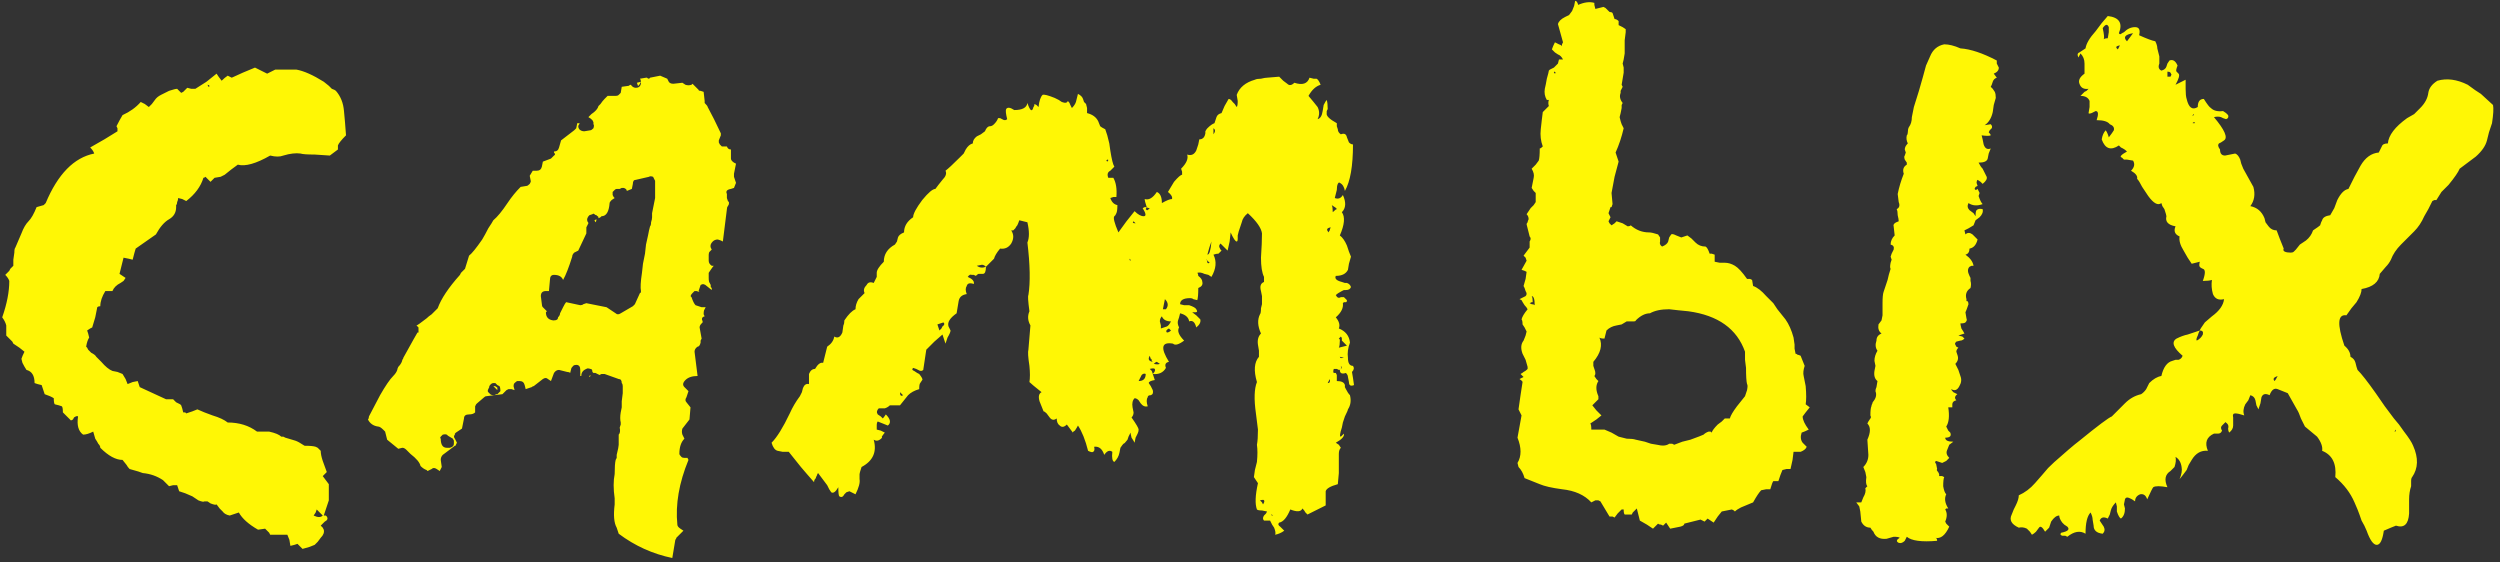 <?xml version="1.0" encoding="UTF-8"?> <svg xmlns="http://www.w3.org/2000/svg" width="320" height="72" viewBox="0 0 320 72" fill="none"><rect x="0" y="0" width="320" height="72" fill="#333333" stroke="none"/> <path d="M0.801 42.949V41.655C0.715 41.31 0.542 40.965 0.283 40.62C0.887 38.894 1.189 37.341 1.189 35.96C1.103 35.701 0.931 35.443 0.672 35.184L1.189 34.666L1.319 34.407L1.707 34.019V33.242L1.837 32.336C1.837 31.991 1.88 31.775 1.966 31.689L2.354 30.783L2.743 29.877C3.001 29.187 3.303 28.669 3.649 28.324C3.994 27.979 4.339 27.375 4.684 26.512L5.59 26.253L5.849 25.994C7.402 22.284 9.473 20.17 12.061 19.652C11.975 19.393 11.803 19.135 11.544 18.876L13.356 17.84L15.038 16.805V16.417L14.909 16.158C15.168 15.64 15.427 15.165 15.685 14.734C16.635 14.303 17.411 13.742 18.015 13.051L18.533 13.31L19.051 13.699L19.439 13.31L19.827 12.793C20 12.534 20.259 12.318 20.604 12.145L21.639 11.628C22.157 11.455 22.502 11.369 22.675 11.369L22.933 11.628L23.192 11.887L23.451 11.757C23.624 11.585 23.796 11.412 23.969 11.239L24.487 11.369H25.004L26.428 10.463L27.722 9.427L27.981 9.816L28.369 10.333C28.628 10.075 28.887 9.859 29.146 9.686L29.664 9.945L31.087 9.298L32.641 8.651L34.194 9.427L34.711 9.169L35.229 8.91H37.947C38.896 9.082 40.061 9.6 41.442 10.463L42.089 10.981C42.175 11.067 42.305 11.196 42.477 11.369C42.736 11.455 42.909 11.541 42.995 11.628C43.599 12.318 43.944 13.181 44.03 14.216L44.16 15.64L44.289 17.323C43.685 17.927 43.34 18.358 43.254 18.617V19.135L42.218 19.911L40.277 19.782C39.328 19.782 38.724 19.739 38.465 19.652C37.861 19.566 37.127 19.652 36.265 19.911C35.833 20.084 35.272 20.084 34.582 19.911C32.77 20.947 31.389 21.335 30.44 21.076C29.836 21.507 29.275 21.939 28.758 22.37L28.24 22.629L27.463 22.759L26.946 23.276L26.557 22.888L26.299 22.629C26.212 22.715 26.126 22.759 26.04 22.759C25.695 23.88 24.961 24.873 23.839 25.735L23.322 25.477L22.804 25.347C22.804 25.52 22.761 25.692 22.675 25.865C22.675 26.037 22.631 26.167 22.545 26.253V26.512C22.545 27.202 22.243 27.72 21.639 28.065C21.035 28.41 20.474 29.057 19.957 30.007L18.662 30.913L17.368 31.819C17.282 32.077 17.152 32.552 16.98 33.242L16.462 33.113L15.815 32.983L15.685 33.501L15.556 34.019L15.427 34.537L15.297 35.054L16.074 35.572L15.815 35.96L15.427 36.219C14.909 36.478 14.564 36.823 14.391 37.255H13.485C13.054 37.945 12.838 38.592 12.838 39.196C12.665 39.196 12.536 39.239 12.45 39.325L12.191 40.62L11.803 41.914L11.544 42.043L11.155 42.302L11.285 42.691L11.414 43.208C11.242 43.467 11.112 43.855 11.026 44.373L11.155 44.503L11.285 44.761L11.673 45.15C12.018 45.322 12.234 45.495 12.32 45.667L12.967 46.315C13.485 46.919 13.96 47.307 14.391 47.479L15.038 47.609L15.685 47.868L16.074 48.515L16.333 49.162L16.98 48.903L17.627 48.774L17.886 49.55L19.568 50.327L21.251 51.103H22.157C22.243 51.19 22.373 51.319 22.545 51.492C22.718 51.578 22.89 51.664 23.063 51.751L23.192 51.88L23.322 52.268L23.451 52.786H23.71L23.839 52.915L24.616 52.657L25.263 52.398L26.169 52.786L27.205 53.174C28.067 53.433 28.715 53.735 29.146 54.08C30.613 54.08 31.864 54.469 32.899 55.245H34.453C35.229 55.418 35.747 55.633 36.006 55.892H36.265L36.523 56.022L37.818 56.41C38.077 56.496 38.465 56.712 38.983 57.057C39.673 57.057 40.147 57.1 40.406 57.187L40.665 57.316C40.838 57.489 40.967 57.618 41.053 57.704C41.053 58.049 41.14 58.481 41.312 58.999L41.83 60.422L41.312 60.94L41.701 61.458L42.089 61.975V64.046L41.442 65.988H41.701L41.83 66.117C42.003 66.376 41.916 66.592 41.571 66.764L41.312 67.023L41.053 67.282L41.312 67.541L41.442 67.8C41.528 68.145 41.399 68.49 41.053 68.835L40.665 69.353L40.277 69.741L39.63 70L38.724 70.259L38.335 69.871L38.077 69.612L37.688 69.741L37.171 69.871L37.041 69.094L36.782 68.447H34.582L34.453 68.188C34.28 68.015 34.107 67.843 33.935 67.67L33.029 67.8C31.821 67.109 31.001 66.376 30.57 65.599L29.405 65.988C28.973 65.901 28.671 65.729 28.499 65.47L28.111 65.082L27.722 64.564C27.636 64.65 27.377 64.607 26.946 64.435L26.557 64.176H26.169C26.083 64.262 25.824 64.219 25.393 64.046L24.616 63.529L23.71 63.14L22.933 62.881L22.675 62.105H22.157L21.639 62.234L20.863 61.458C20.086 60.94 19.223 60.638 18.274 60.552C18.101 60.465 17.541 60.293 16.591 60.034C16.419 59.861 16.289 59.689 16.203 59.516L15.685 58.869C14.823 58.869 13.873 58.351 12.838 57.316C12.838 57.143 12.752 56.971 12.579 56.798C12.493 56.626 12.363 56.41 12.191 56.151C12.105 55.806 12.018 55.504 11.932 55.245C11.414 55.504 10.983 55.633 10.638 55.633C10.034 55.202 9.818 54.425 9.991 53.304C9.904 53.217 9.732 53.261 9.473 53.433L9.343 53.692L9.085 53.821L8.049 52.786C8.049 52.355 8.006 52.096 7.92 52.009L7.531 51.88L7.014 51.751C6.927 51.664 6.884 51.405 6.884 50.974C6.625 50.801 6.237 50.629 5.719 50.456L5.331 49.291L4.813 49.162L4.425 49.033C4.425 48.083 4.08 47.523 3.39 47.35C3.217 47.091 3.045 46.789 2.872 46.444L2.743 45.926C2.829 45.667 2.958 45.365 3.131 45.02L2.484 44.503L1.707 43.985L1.578 43.726L1.319 43.467L0.801 42.949ZM40.536 65.211L40.406 65.599L40.147 65.988C40.665 66.247 41.053 66.247 41.312 65.988L40.536 65.211ZM26.557 10.851L26.687 11.11C26.773 11.11 26.816 11.067 26.816 10.981C26.73 10.894 26.644 10.851 26.557 10.851ZM47.096 53.692C47.182 53.606 47.226 53.476 47.226 53.304C47.398 52.959 47.873 52.053 48.649 50.586C49.34 49.378 49.9 48.558 50.332 48.127C50.591 47.868 50.763 47.609 50.85 47.35C50.85 47.264 50.893 47.134 50.979 46.962C51.152 46.789 51.281 46.617 51.367 46.444C51.454 46.271 51.497 46.142 51.497 46.056C51.583 45.969 51.626 45.883 51.626 45.797L52.273 44.632L52.92 43.467L53.438 42.561H53.568V41.914L53.309 41.655C53.395 41.655 53.826 41.353 54.603 40.749C54.776 40.577 54.991 40.404 55.25 40.231C55.509 39.973 55.682 39.8 55.768 39.714L56.027 39.455C56.458 38.247 57.407 36.823 58.874 35.184L59.004 34.925C59.176 34.752 59.349 34.58 59.521 34.407L60.039 32.725C60.384 32.466 60.945 31.775 61.722 30.654C61.98 30.222 62.239 29.748 62.498 29.23C62.843 28.712 63.059 28.367 63.145 28.195C63.663 27.763 64.267 27.03 64.957 25.994C65.475 25.218 66.036 24.527 66.64 23.923L67.416 23.794C67.503 23.794 67.632 23.708 67.805 23.535L67.934 23.276V23.147L67.805 22.5L68.193 21.853H68.711C69.056 21.853 69.272 21.68 69.358 21.335L69.487 20.688L70.523 20.299L70.911 19.911C71.084 19.825 71.084 19.695 70.911 19.523V19.393C71.256 19.393 71.472 19.221 71.558 18.876L71.817 17.97L73.5 16.675L73.758 16.417L73.888 15.769H74.276C74.19 15.769 74.147 15.813 74.147 15.899C73.974 16.071 73.974 16.287 74.147 16.546C74.319 16.719 74.535 16.805 74.794 16.805L75.57 16.675C75.657 16.675 75.786 16.589 75.959 16.417C76.045 16.158 76.045 15.985 75.959 15.899V15.64L75.829 15.381C75.657 15.209 75.484 15.079 75.312 14.993L75.7 14.605C76.218 14.259 76.52 13.914 76.606 13.569L76.865 13.31C77.037 13.051 77.21 12.836 77.382 12.663L77.771 12.275H78.806C78.979 12.275 79.108 12.232 79.194 12.145L79.453 11.887L79.583 11.11L80.489 10.981C80.575 10.894 80.661 10.851 80.748 10.851C80.92 11.11 81.136 11.239 81.395 11.239C81.74 11.239 81.956 11.067 82.042 10.722V10.592C82.042 10.333 81.999 10.161 81.912 10.075L82.689 9.945H82.818C82.991 10.118 83.12 10.118 83.207 9.945L84.501 9.686L85.407 10.075L85.536 10.333C85.623 10.592 85.838 10.722 86.184 10.722L87.348 10.592L87.737 10.851C87.996 10.937 88.254 10.937 88.513 10.851L88.643 10.722L89.419 11.498C89.419 11.585 89.506 11.628 89.678 11.628L90.066 11.757L90.196 12.922V13.181C90.455 13.44 90.584 13.612 90.584 13.699C91.102 14.648 91.663 15.769 92.267 17.064V17.323L92.008 17.97V18.229L92.137 18.487L92.396 18.746H93.043C93.13 19.005 93.302 19.135 93.561 19.135V20.299C93.561 20.472 93.69 20.645 93.949 20.817L94.208 20.947L93.949 22.241V22.629L94.208 23.406L93.949 24.053L93.561 24.182C93.043 24.269 92.871 24.484 93.043 24.829V25.347L93.173 25.735L93.302 25.865V26.124L93.173 26.383C93.086 26.469 93.043 26.598 93.043 26.771L92.526 30.913L92.267 30.783L91.878 30.654C91.62 30.654 91.404 30.74 91.231 30.913C90.972 31.171 90.886 31.43 90.972 31.689L91.102 31.948L90.843 32.207C90.757 32.293 90.714 32.423 90.714 32.595V33.372C90.714 33.631 90.843 33.846 91.102 34.019H91.361C91.274 34.105 91.145 34.278 90.972 34.537L90.714 34.925V35.572C90.714 35.917 90.757 36.133 90.843 36.219L90.972 36.478V36.737L91.102 36.866V37.125L90.455 36.607C90.196 36.349 89.937 36.305 89.678 36.478C89.506 36.996 89.419 37.255 89.419 37.255L89.549 37.384L89.16 37.255H88.902L88.643 37.513C88.384 37.772 88.341 37.945 88.513 38.031C88.686 38.549 88.858 38.894 89.031 39.067L89.419 39.196L89.808 39.325H90.325L90.196 39.584C90.11 39.671 90.066 39.886 90.066 40.231L90.196 40.49C89.851 40.577 89.764 40.792 89.937 41.137V41.267L89.808 41.396C89.635 41.569 89.549 41.741 89.549 41.914L89.808 43.338L89.678 43.597V43.855C89.592 44.201 89.462 44.373 89.29 44.373C89.031 44.546 88.902 44.761 88.902 45.02L89.29 48.127C88.6 48.127 88.082 48.299 87.737 48.644C87.392 48.989 87.348 49.291 87.607 49.55L88.125 50.068L87.866 50.845C87.694 51.103 87.694 51.319 87.866 51.492L88.384 52.139L88.254 53.692L87.348 54.857C87.262 55.116 87.262 55.375 87.348 55.633L87.607 56.151C87.176 56.583 86.96 57.23 86.96 58.093C86.96 58.179 87.046 58.308 87.219 58.481C87.305 58.567 87.435 58.61 87.607 58.61H87.996L88.125 58.869C86.917 61.803 86.442 64.564 86.701 67.153C86.701 67.325 86.831 67.498 87.09 67.67L87.478 67.929L86.572 68.835C86.572 68.921 86.529 69.008 86.442 69.094L86.054 71.424C83.552 70.906 81.265 69.871 79.194 68.317L78.936 67.541C78.59 66.937 78.504 65.945 78.677 64.564V63.787C78.504 62.579 78.504 61.544 78.677 60.681C78.677 59.818 78.72 59.214 78.806 58.869L78.936 58.61V58.222C79.108 57.532 79.194 57.1 79.194 56.928V55.633C79.367 55.461 79.41 55.159 79.324 54.727L79.453 54.339V54.08C79.367 53.735 79.367 53.304 79.453 52.786L79.583 52.139V51.362L79.712 50.327V49.421C79.712 49.248 79.669 49.119 79.583 49.033C79.583 48.687 79.453 48.515 79.194 48.515L77.382 47.868H76.994L76.735 47.997L76.476 47.868L76.218 47.738H75.959L75.829 47.609C75.829 47.35 75.743 47.221 75.57 47.221C75.312 47.134 75.139 47.134 75.053 47.221C74.621 47.393 74.406 47.695 74.406 48.127H74.276V47.35C74.276 46.919 74.104 46.703 73.758 46.703C73.586 46.703 73.456 46.746 73.37 46.832C73.198 47.005 73.111 47.134 73.111 47.221L72.982 47.738C72.896 47.652 72.766 47.609 72.594 47.609L71.558 47.35C71.299 47.35 71.084 47.479 70.911 47.738L70.523 48.774L70.134 48.515C69.962 48.342 69.746 48.342 69.487 48.515L68.322 49.421C68.236 49.421 68.15 49.464 68.064 49.55L67.287 49.809L67.158 49.291C67.071 48.946 66.856 48.774 66.51 48.774H66.252C66.165 48.774 66.036 48.86 65.863 49.033C65.777 49.119 65.734 49.248 65.734 49.421L65.863 49.939L65.475 49.809H65.087L64.828 49.939L64.31 50.456L63.275 50.586L62.239 50.715C62.153 50.715 62.067 50.758 61.98 50.845L61.074 51.621L60.945 51.751L60.816 52.009V52.786C60.643 52.959 60.384 53.045 60.039 53.045C59.608 53.045 59.392 53.217 59.392 53.563L59.133 54.857L58.356 55.375C58.27 55.461 58.227 55.504 58.227 55.504C58.227 55.677 58.184 55.763 58.098 55.763C58.098 55.935 58.141 56.065 58.227 56.151L58.486 56.669L58.356 56.928C58.356 57.014 58.313 57.057 58.227 57.057L56.674 58.222C56.501 58.395 56.415 58.61 56.415 58.869L56.544 59.775L56.286 60.293L55.897 60.034C55.638 59.861 55.423 59.861 55.25 60.034L54.732 60.293L54.603 60.163C54.344 60.077 54.085 59.905 53.826 59.646C53.74 59.214 53.309 58.697 52.532 58.093L52.014 57.575C51.842 57.402 51.669 57.316 51.497 57.316L50.979 57.445L49.555 56.281L49.296 55.245L49.038 54.986C48.779 54.727 48.563 54.598 48.39 54.598C47.786 54.512 47.355 54.21 47.096 53.692ZM70.264 37.255H69.876C69.444 37.255 69.228 37.47 69.228 37.902L69.358 38.937C69.358 39.11 69.401 39.239 69.487 39.325L70.005 39.843L69.876 39.973C69.876 40.577 70.178 40.922 70.782 41.008H70.911C71.256 41.008 71.429 40.879 71.429 40.62C71.601 40.447 71.688 40.275 71.688 40.102L72.076 39.325C72.248 38.98 72.378 38.765 72.464 38.678L74.276 39.067C74.449 39.067 74.578 39.023 74.664 38.937L75.053 38.808L77.641 39.325L78.806 40.102C78.979 40.275 79.194 40.275 79.453 40.102L81.006 39.196L81.265 38.937L81.912 37.513C81.999 37.513 82.042 37.427 82.042 37.255C81.956 36.823 81.999 36.047 82.171 34.925L82.301 33.76L82.56 32.466L82.689 31.301L82.948 30.136L83.077 29.489L83.207 28.971C83.293 28.885 83.336 28.712 83.336 28.453C83.422 28.195 83.466 27.979 83.466 27.806V27.289L83.595 26.641L83.724 25.994L83.854 25.347V23.147L83.595 22.629C83.336 22.543 83.164 22.543 83.077 22.629L81.395 23.017C81.136 23.017 81.006 23.19 81.006 23.535L80.877 24.182L80.23 24.441C80.23 24.269 80.1 24.139 79.842 24.053H79.583L79.324 24.182H78.936C78.849 24.182 78.763 24.225 78.677 24.312L78.418 24.571V24.959L78.547 25.218L78.677 25.347L78.288 25.606C78.116 25.779 78.03 25.908 78.03 25.994C77.943 27.116 77.598 27.677 76.994 27.677L76.865 27.806L76.606 27.936C76.606 27.763 76.563 27.677 76.476 27.677L76.347 27.547C76.261 27.547 76.174 27.504 76.088 27.418C76.002 27.332 75.916 27.332 75.829 27.418L75.441 27.547C75.182 27.806 75.096 28.065 75.182 28.324C75.268 28.41 75.312 28.497 75.312 28.583L75.053 29.101V29.877L74.017 32.077L73.5 32.336C73.327 32.509 73.241 32.681 73.241 32.854C72.809 34.235 72.421 35.227 72.076 35.831C71.903 35.399 71.515 35.184 70.911 35.184C70.566 35.184 70.393 35.399 70.393 35.831L70.264 37.255ZM56.674 55.633L56.415 55.892C56.329 55.979 56.329 56.065 56.415 56.151C56.415 56.928 56.674 57.316 57.192 57.316H57.58C57.925 57.23 58.098 57.057 58.098 56.798V56.41L57.968 56.151L57.321 55.763C57.235 55.59 57.019 55.547 56.674 55.633ZM63.275 50.586L63.534 50.456H63.663L64.051 50.068C64.051 49.723 64.008 49.507 63.922 49.421L63.663 49.291L63.404 49.033H63.145C62.973 49.033 62.8 49.162 62.628 49.421V49.55L62.498 49.809C62.412 49.982 62.412 50.111 62.498 50.197L62.757 50.456C62.843 50.543 63.016 50.586 63.275 50.586ZM63.534 49.55C63.62 49.55 63.663 49.593 63.663 49.68V49.939L63.145 49.421C63.404 49.421 63.534 49.464 63.534 49.55ZM81.654 10.981L81.524 10.592L82.042 10.463L81.912 10.722C81.826 10.894 81.74 10.981 81.654 10.981ZM76.218 28.453L76.088 28.195L76.347 28.065C76.347 28.238 76.304 28.367 76.218 28.453ZM75.441 48.256V48.127L75.57 47.997C75.57 48.17 75.527 48.256 75.441 48.256ZM100.962 57.834H100.185L99.538 57.704C99.193 57.618 98.934 57.273 98.761 56.669C99.452 55.979 100.228 54.727 101.091 52.915C101.436 52.139 101.868 51.405 102.385 50.715L102.644 50.197L102.774 49.68C102.946 49.248 103.205 49.076 103.55 49.162V47.868C103.723 47.436 103.982 47.221 104.327 47.221C104.672 46.617 105.017 46.358 105.362 46.444L105.88 44.373C106.398 44.028 106.7 43.597 106.786 43.079C107.217 43.338 107.563 43.165 107.821 42.561L107.951 41.655C108.037 41.483 108.08 41.267 108.08 41.008C108.598 40.231 109.073 39.757 109.504 39.584C109.504 39.153 109.633 38.721 109.892 38.29L110.281 37.902L110.669 37.513C110.496 37.168 110.583 36.823 110.928 36.478C111.1 36.133 111.402 36.047 111.834 36.219L112.222 35.443V34.925C112.222 34.58 112.524 34.105 113.128 33.501C113.128 32.552 113.603 31.819 114.552 31.301L114.811 30.913L114.94 30.395C115.026 30.136 115.285 29.92 115.717 29.748C115.717 28.971 116.105 28.324 116.881 27.806C116.881 27.375 117.27 26.641 118.046 25.606C118.823 24.657 119.384 24.182 119.729 24.182L120.117 23.665L120.635 23.017C121.066 22.586 121.196 22.198 121.023 21.853C121.368 21.594 121.972 21.033 122.835 20.17L123.353 19.652L123.612 19.135C123.871 18.703 124.173 18.444 124.518 18.358C124.518 18.013 124.69 17.711 125.035 17.452L125.553 17.193L126.071 16.805C126.243 16.373 126.459 16.158 126.718 16.158C126.891 16.158 127.063 16.071 127.236 15.899C127.495 15.64 127.667 15.381 127.753 15.122H128.012L128.271 15.252C128.53 15.424 128.746 15.424 128.918 15.252C128.746 14.561 128.703 14.13 128.789 13.957C128.961 13.699 129.307 13.742 129.824 14.087C130.86 14.087 131.421 13.785 131.507 13.181C131.852 14.216 132.111 14.389 132.283 13.699C132.37 13.612 132.413 13.483 132.413 13.31L132.672 13.44L132.931 13.699C133.017 12.922 133.189 12.404 133.448 12.145C133.621 12.059 134.139 12.189 135.001 12.534L135.519 12.793L135.907 13.051C136.339 13.224 136.598 13.181 136.684 12.922C136.857 13.095 136.943 13.224 136.943 13.31L137.072 13.569L137.202 13.828C137.461 13.569 137.633 13.31 137.719 13.051L137.849 12.534L137.978 12.016C138.323 12.189 138.539 12.404 138.625 12.663L138.755 13.051L139.014 13.31L139.143 13.828V14.475C139.833 14.648 140.308 14.993 140.567 15.511L140.826 16.158C140.912 16.244 141.128 16.373 141.473 16.546L141.602 16.934L141.732 17.323L141.991 18.358L142.12 19.264C142.293 20.386 142.465 21.076 142.638 21.335L142.379 21.594L142.12 21.853C141.775 22.025 141.689 22.327 141.861 22.759H142.508C142.853 23.363 142.983 24.182 142.897 25.218H142.508L142.12 25.347C142.293 25.865 142.595 26.167 143.026 26.253C143.026 26.771 142.983 27.116 142.897 27.289L142.767 27.547L142.638 27.677C142.465 27.849 142.638 28.54 143.155 29.748L144.191 28.324L145.226 27.03C145.658 27.461 146.046 27.677 146.391 27.677C146.736 27.677 146.693 27.332 146.262 26.641L146.521 26.512H146.779C146.607 25.994 146.521 25.649 146.521 25.477C147.038 25.649 147.556 25.347 148.074 24.571C148.505 24.743 148.721 25.218 148.721 25.994C149.325 25.649 149.756 25.477 150.015 25.477C150.101 25.218 149.929 24.916 149.497 24.571L149.886 23.923L150.274 23.276C150.792 22.672 151.137 22.37 151.309 22.37V21.982L151.18 21.594C151.87 20.903 152.129 20.299 151.957 19.782C152.474 19.954 152.863 19.782 153.121 19.264L153.38 18.487L153.51 17.84C153.941 17.84 154.2 17.581 154.286 17.064C154.286 16.977 154.286 16.891 154.286 16.805C154.373 16.632 154.459 16.503 154.545 16.417C154.89 16.071 155.192 15.856 155.451 15.769L155.581 15.381L155.71 14.993C155.796 14.734 156.012 14.561 156.357 14.475L156.745 13.569L157.263 12.663C157.436 12.663 157.608 12.793 157.781 13.051L158.04 13.31L158.299 13.699C158.385 13.612 158.428 13.353 158.428 12.922L158.299 12.145C158.644 11.196 159.42 10.549 160.628 10.204C160.801 10.118 161.06 10.075 161.405 10.075C161.75 9.988 162.009 9.945 162.181 9.945L163.735 9.816L164.252 10.333L164.77 10.722C165.029 10.981 165.331 10.937 165.676 10.592C166.711 10.937 167.359 10.722 167.617 9.945L168.135 10.075H168.523C168.696 10.161 168.869 10.42 169.041 10.851C168.437 11.024 167.919 11.498 167.488 12.275L168.135 13.051L168.653 13.699C168.912 14.216 168.912 14.734 168.653 15.252C168.998 15.165 169.214 14.82 169.3 14.216L169.429 13.44C169.602 13.095 169.731 12.879 169.818 12.793C169.904 13.051 169.947 13.44 169.947 13.957L169.818 14.216V14.475C169.731 14.82 170.163 15.252 171.112 15.769V16.158L171.241 16.546C171.241 16.805 171.371 17.021 171.63 17.193C172.061 17.021 172.32 17.15 172.406 17.581L172.665 18.229C172.838 18.401 173.01 18.487 173.183 18.487C173.183 21.249 172.838 23.233 172.147 24.441C172.061 23.923 171.845 23.578 171.5 23.406C171.414 23.319 171.328 23.363 171.241 23.535C171.155 23.708 171.112 23.967 171.112 24.312L170.853 25.347C171.285 25.52 171.63 25.39 171.889 24.959C172.32 25.908 172.277 26.641 171.759 27.159C172.191 27.763 172.104 28.755 171.5 30.136C171.845 30.395 172.147 30.826 172.406 31.43L172.665 32.207L172.924 32.854L172.665 33.76L172.536 34.537C172.277 35.054 171.759 35.313 170.983 35.313C170.81 35.658 171.069 35.917 171.759 36.09L172.147 36.219H172.406C172.665 36.305 172.838 36.478 172.924 36.737C172.838 36.996 172.622 37.125 172.277 37.125H172.018L171.759 37.255C171.414 37.427 171.155 37.6 170.983 37.772C171.155 38.117 171.371 38.204 171.63 38.031H172.018L172.406 38.419C172.406 38.592 172.363 38.678 172.277 38.678H172.018L171.889 38.808C171.975 39.412 171.673 40.016 170.983 40.62C171.414 41.137 171.543 41.612 171.371 42.043C172.234 42.389 172.708 42.993 172.795 43.855C172.536 44.546 172.449 45.193 172.536 45.797C172.536 46.487 172.751 46.832 173.183 46.832C173.355 47.091 173.312 47.35 173.053 47.609L173.183 48.385L173.312 49.291C172.881 49.464 172.665 49.335 172.665 48.903L172.536 48.256C172.536 48.083 172.449 47.911 172.277 47.738C171.759 47.911 171.5 47.781 171.5 47.35C171.759 47.177 171.802 47.005 171.63 46.832C171.716 47.177 171.63 47.35 171.371 47.35L171.112 47.221H170.724C170.637 47.479 170.637 47.652 170.724 47.738H170.983L171.112 47.997V48.774C171.716 48.774 172.061 48.946 172.147 49.291V49.55L172.277 49.809C172.449 50.154 172.622 50.413 172.795 50.586C172.967 51.276 172.881 51.88 172.536 52.398C172.536 52.484 172.406 52.786 172.147 53.304L171.889 54.08L171.759 54.727C171.5 55.504 171.457 55.892 171.63 55.892C171.63 55.892 171.759 55.763 172.018 55.504C172.104 55.849 171.759 56.237 170.983 56.669L171.371 56.928L171.63 57.316C171.457 57.489 171.371 57.747 171.371 58.093V60.552L171.241 61.975C170.292 62.234 169.775 62.536 169.688 62.881V64.693L167.359 65.858L167.1 65.599C167.013 65.427 166.884 65.254 166.711 65.082C166.539 65.513 166.021 65.556 165.158 65.211C164.727 66.247 164.252 66.807 163.735 66.894C163.562 67.066 163.605 67.239 163.864 67.411L164.123 67.67L164.382 67.929C164.037 68.188 163.648 68.361 163.217 68.447C163.303 68.274 163.26 67.972 163.087 67.541L162.829 67.153L162.57 66.635H161.793C161.621 66.462 161.621 66.247 161.793 65.988L162.052 65.729L162.181 65.47L161.534 65.341C161.189 65.341 160.973 65.297 160.887 65.211C160.628 64.521 160.671 63.399 161.017 61.846L160.499 61.069L160.628 60.163L160.887 59.128C160.973 58.265 160.973 57.532 160.887 56.928C160.973 56.496 161.017 55.849 161.017 54.986L160.758 52.915C160.499 51.103 160.542 49.766 160.887 48.903C160.456 47.436 160.542 46.358 161.146 45.667V44.891L161.017 44.114C160.93 43.51 161.06 43.036 161.405 42.691C160.973 41.741 160.93 40.922 161.275 40.231C161.362 40.145 161.405 39.886 161.405 39.455L161.534 38.937V37.902L161.405 37.255C161.232 36.651 161.362 36.262 161.793 36.09V35.443C161.534 34.925 161.405 34.105 161.405 32.983C161.491 31.689 161.534 30.654 161.534 29.877C161.448 29.187 160.844 28.324 159.722 27.289C159.291 27.634 159.032 28.022 158.946 28.453L158.557 29.618L158.428 30.136V30.524C158.428 30.783 158.385 30.913 158.299 30.913C158.126 30.913 157.867 30.524 157.522 29.748L157.393 30.913L157.134 32.077L156.228 31.171C156.055 31.344 156.012 31.517 156.098 31.689L156.228 31.948L156.357 32.077L155.969 32.466C155.796 32.466 155.581 32.509 155.322 32.595C155.753 33.458 155.667 34.407 155.063 35.443L154.675 35.184L154.157 35.054C153.812 34.882 153.51 34.839 153.251 34.925C153.337 35.011 153.38 35.141 153.38 35.313C153.725 35.572 153.898 35.831 153.898 36.09C153.984 36.435 153.812 36.694 153.38 36.866C153.38 37.643 153.337 38.161 153.251 38.419L152.733 38.29C152.647 38.204 152.517 38.161 152.345 38.161C151.482 38.161 151.051 38.419 151.051 38.937L151.568 39.067H152.215C152.733 39.239 153.035 39.412 153.121 39.584C153.294 39.843 153.251 39.973 152.992 39.973H152.604L153.121 40.361L153.639 40.879C153.725 41.224 153.553 41.569 153.121 41.914C152.949 41.224 152.647 40.965 152.215 41.137C152.129 40.62 151.741 40.275 151.051 40.102L150.921 40.62L150.792 41.008C150.705 41.267 150.749 41.569 150.921 41.914C150.662 42.345 150.878 42.906 151.568 43.597C150.878 44.114 150.403 44.244 150.145 43.985C148.678 43.726 148.505 44.503 149.627 46.315C149.195 46.401 149.066 46.66 149.239 47.091C148.893 47.695 148.333 47.954 147.556 47.868L147.815 48.644C147.297 48.731 147.038 48.86 147.038 49.033L147.297 49.421L147.556 49.939C147.642 50.284 147.556 50.499 147.297 50.586C147.038 50.586 146.909 50.672 146.909 50.845C146.736 51.103 146.736 51.492 146.909 52.009C146.564 52.096 146.262 51.966 146.003 51.621L145.744 51.233C145.571 51.06 145.399 50.974 145.226 50.974C144.967 51.233 144.881 51.621 144.967 52.139L145.097 52.786C145.097 53.045 145.011 53.261 144.838 53.433C145.442 54.296 145.744 54.814 145.744 54.986C145.744 55.159 145.701 55.331 145.615 55.504L145.356 56.022L145.226 56.669C145.14 56.496 145.011 56.281 144.838 56.022C144.752 55.677 144.709 55.461 144.709 55.375L144.45 55.892L144.32 56.281C144.061 56.626 143.889 56.798 143.803 56.798C143.716 56.885 143.587 57.057 143.414 57.316L143.285 57.963C143.199 58.395 142.983 58.783 142.638 59.128C142.379 59.042 142.293 58.61 142.379 57.834C142.034 57.575 141.689 57.704 141.343 58.222C141.085 57.445 140.653 57.1 140.049 57.187C140.135 57.532 140.092 57.747 139.92 57.834C139.833 57.92 139.618 57.877 139.273 57.704C138.927 56.324 138.496 55.245 137.978 54.469C137.892 54.641 137.763 54.857 137.59 55.116C137.417 55.202 137.331 55.288 137.331 55.375L136.943 54.857L136.555 54.339C136.209 54.684 135.907 54.727 135.649 54.469C135.39 54.296 135.26 53.994 135.26 53.563C134.915 53.821 134.613 53.778 134.354 53.433L133.966 52.915C133.793 52.743 133.664 52.657 133.578 52.657L133.319 52.009L133.06 51.362C132.887 50.758 132.974 50.37 133.319 50.197C132.456 49.507 131.938 49.076 131.766 48.903C131.852 48.385 131.852 47.695 131.766 46.832C131.593 45.711 131.55 45.02 131.636 44.761L131.895 41.655C131.55 41.051 131.507 40.447 131.766 39.843C131.593 38.549 131.55 37.859 131.636 37.772C131.895 36.133 131.852 33.889 131.507 31.042C131.766 30.438 131.766 29.575 131.507 28.453L130.471 28.195C130.385 28.453 130.299 28.669 130.213 28.842C130.126 28.928 130.04 29.057 129.954 29.23C129.867 29.316 129.781 29.403 129.695 29.489C129.609 29.489 129.522 29.489 129.436 29.489C129.781 30.007 129.781 30.567 129.436 31.171C129.091 31.689 128.616 31.905 128.012 31.819C127.581 32.336 127.322 32.768 127.236 33.113L126.977 33.372L126.718 33.631L126.2 34.148C126.2 34.752 126.071 35.054 125.812 35.054H125.294C125.208 35.054 125.079 35.141 124.906 35.313L124.647 35.184H124.388C124.216 35.097 124.043 35.184 123.871 35.443C124.475 35.701 124.733 36.003 124.647 36.349C124.129 36.176 123.827 36.262 123.741 36.607C123.569 36.866 123.569 37.211 123.741 37.643C123.137 37.729 122.792 38.031 122.706 38.549L122.576 39.325L122.447 40.102C121.584 40.706 121.239 41.267 121.411 41.785L121.541 42.043L121.67 42.302C121.67 42.475 121.541 42.777 121.282 43.208L121.023 43.985L120.635 42.82L119.599 43.726L118.564 44.761C118.478 45.279 118.348 46.142 118.176 47.35C118.003 47.523 117.787 47.523 117.529 47.35L117.27 47.221L116.881 47.091C116.709 47.264 116.752 47.393 117.011 47.479L117.399 47.738L117.658 47.868C118.003 48.299 118.133 48.558 118.046 48.644L117.787 49.033C117.701 49.119 117.658 49.378 117.658 49.809C117.054 49.982 116.579 50.241 116.234 50.586L115.717 51.233L115.199 51.88H113.905C113.732 52.053 113.516 52.182 113.257 52.268H112.481C112.222 52.527 112.179 52.786 112.351 53.045L112.74 53.304L112.999 53.563C113.085 53.476 113.214 53.304 113.387 53.045C113.991 53.649 114.077 54.123 113.646 54.469L112.999 54.21L112.351 53.951C112.265 54.037 112.222 54.21 112.222 54.469V54.986L112.74 55.116L113.257 55.375C113.171 55.461 113.042 55.633 112.869 55.892C112.955 55.979 112.869 56.108 112.61 56.281C112.351 56.453 112.093 56.453 111.834 56.281C112.265 57.834 111.747 58.999 110.281 59.775C110.108 60.293 110.022 60.595 110.022 60.681V61.328C110.108 61.76 109.935 62.407 109.504 63.27L108.727 62.881L108.339 63.011L108.08 63.27C107.908 63.615 107.692 63.701 107.433 63.529C107.347 63.442 107.304 63.054 107.304 62.364C106.959 62.968 106.657 63.183 106.398 63.011L106.139 62.623L105.88 62.105L104.715 60.552C104.629 60.638 104.586 60.724 104.586 60.811L104.456 61.069C104.456 61.156 104.413 61.242 104.327 61.328C104.241 61.415 104.197 61.544 104.197 61.717L103.291 60.681L102.515 59.775L100.962 57.834ZM148.462 41.137L148.591 41.655V42.043L148.98 41.914L149.368 41.785C149.541 41.698 149.713 41.483 149.886 41.137C149.282 41.137 148.893 40.922 148.721 40.49C148.548 40.663 148.462 40.879 148.462 41.137ZM145.744 48.774C146.348 48.774 146.65 48.472 146.65 47.868C146.477 47.781 146.305 47.825 146.132 47.997C146.046 48.17 145.917 48.429 145.744 48.774ZM171.371 43.338L171.5 43.467V43.597C171.5 44.028 171.457 44.33 171.371 44.503L172.406 44.244L171.759 43.597V43.338C171.759 43.251 171.716 43.165 171.63 43.079L171.371 43.338ZM148.85 39.584H149.239C149.584 39.153 149.541 38.721 149.109 38.29C148.937 39.153 148.85 39.584 148.85 39.584ZM155.063 30.913C154.89 31.344 154.718 31.905 154.545 32.595C154.804 32.595 154.977 32.034 155.063 30.913ZM119.988 41.526L120.117 41.914L120.247 42.302L120.505 42.043L120.635 41.785C120.894 41.612 120.937 41.439 120.764 41.267L119.988 41.526ZM147.168 47.221L147.427 47.479L147.556 47.868C147.815 47.609 147.901 47.393 147.815 47.221C147.729 47.134 147.513 47.134 147.168 47.221ZM125.683 33.889L125.035 34.019C125.381 34.278 125.769 34.321 126.2 34.148C126.028 33.976 125.855 33.889 125.683 33.889ZM146.779 26.512L146.65 26.771L146.779 26.9H146.909L147.168 26.641C146.995 26.641 146.866 26.598 146.779 26.512ZM170.465 26.253C170.551 26.426 170.594 26.728 170.594 27.159C170.853 26.9 171.026 26.771 171.112 26.771C171.112 26.685 170.896 26.512 170.465 26.253ZM148.462 46.573L148.074 46.315C147.987 46.315 147.858 46.401 147.685 46.573C148.031 46.66 148.289 46.66 148.462 46.573ZM147.556 46.315C147.47 46.228 147.427 46.185 147.427 46.185C147.427 46.013 147.383 45.926 147.297 45.926L147.168 45.538C146.909 45.969 147.038 46.228 147.556 46.315ZM149.368 42.561C149.541 42.561 149.713 42.475 149.886 42.302L149.627 42.043C149.282 42.216 149.195 42.389 149.368 42.561ZM155.322 16.417V17.193C155.581 16.848 155.581 16.589 155.322 16.417ZM161.275 64.046L161.534 64.305L161.664 64.564C161.836 64.305 161.879 64.133 161.793 64.046C161.793 63.96 161.621 63.96 161.275 64.046ZM170.077 29.748C170.077 29.661 170.12 29.575 170.206 29.489C170.206 29.403 170.249 29.273 170.335 29.101C169.818 29.187 169.731 29.403 170.077 29.748ZM170.206 48.515L169.947 49.033C170.206 49.033 170.292 48.86 170.206 48.515ZM172.018 45.797C171.673 45.711 171.5 45.667 171.5 45.667C171.5 45.84 171.673 45.883 172.018 45.797ZM145.356 28.583L145.097 28.324C144.924 28.497 145.011 28.583 145.356 28.583ZM154.675 33.501L154.545 33.372L154.416 33.113C154.502 33.372 154.545 33.544 154.545 33.631C154.631 33.717 154.718 33.717 154.804 33.631C154.804 33.544 154.761 33.501 154.675 33.501ZM115.587 50.586L115.199 50.197C115.199 50.629 115.328 50.758 115.587 50.586ZM141.732 20.429L141.602 20.558L141.732 20.688C141.904 20.515 141.904 20.429 141.732 20.429ZM144.709 33.372V33.242L144.579 33.113C144.579 33.285 144.622 33.372 144.709 33.372ZM162.958 65.988C162.872 65.901 162.785 65.858 162.699 65.858C162.699 65.945 162.785 65.988 162.958 65.988ZM238.246 64.305H237.599L237.987 64.823L238.117 65.47L238.246 66.764C238.505 67.282 238.893 67.541 239.411 67.541C239.497 67.713 239.627 67.886 239.799 68.059C240.058 68.749 240.619 69.051 241.482 68.965L242.388 68.706C242.819 68.706 243.078 68.749 243.164 68.835C242.733 69.094 242.69 69.31 243.035 69.482C243.294 69.569 243.553 69.482 243.811 69.223L244.07 68.706C244.674 69.223 245.969 69.396 247.953 69.223C247.953 68.965 247.867 68.835 247.694 68.835C248.385 69.008 248.989 68.533 249.506 67.411C249.42 67.325 249.291 67.196 249.118 67.023L248.989 66.764C249.247 66.16 249.247 65.643 248.989 65.211L249.118 65.082H249.377C248.945 64.391 248.859 63.787 249.118 63.27C248.945 63.097 248.816 62.752 248.73 62.234C248.73 61.63 248.773 61.242 248.859 61.069L248.6 60.94H248.212V60.681L248.083 60.422C247.91 60.25 247.867 60.12 247.953 60.034L247.824 59.387C247.651 59.214 247.651 59.085 247.824 58.999L248.6 59.257L248.859 59.128L249.118 58.999L249.506 58.61C249.161 58.265 249.075 57.92 249.247 57.575L249.506 56.928L250.024 56.539C249.334 56.539 248.989 56.367 248.989 56.022C249.593 56.022 249.808 55.806 249.636 55.375L249.377 55.116L249.118 54.598C249.463 54.08 249.549 53.261 249.377 52.139H249.895V51.751C249.895 51.492 250.067 51.319 250.412 51.233C250.153 50.974 250.197 50.715 250.542 50.456L250.283 50.327L250.024 50.197C249.851 50.025 249.765 49.895 249.765 49.809C250.197 50.068 250.542 49.939 250.801 49.421C251.059 48.989 251.103 48.558 250.93 48.127L250.671 47.35L250.283 46.573C250.628 46.228 250.714 45.84 250.542 45.409L250.412 45.02C250.412 44.848 250.499 44.675 250.671 44.503L250.412 44.373L250.283 44.114C250.197 44.028 250.24 43.899 250.412 43.726L250.93 43.597C251.103 43.597 251.275 43.51 251.448 43.338L251.189 43.079L250.671 42.949L251.448 42.691C251.361 42.518 251.232 42.302 251.059 42.043C250.973 41.698 250.93 41.483 250.93 41.396C251.275 41.396 251.491 41.353 251.577 41.267C251.75 41.094 251.793 40.922 251.707 40.749L251.577 39.973C251.663 39.8 251.793 39.455 251.965 38.937C251.965 38.765 251.922 38.635 251.836 38.549H251.707V38.29C251.534 37.686 251.707 37.211 252.224 36.866C252.311 36.521 252.311 36.219 252.224 35.96V35.572L252.095 35.313C251.836 34.795 251.836 34.407 252.095 34.148L252.354 34.019H252.613C252.526 33.501 252.181 33.027 251.577 32.595C251.922 32.509 252.095 32.25 252.095 31.819C252.613 31.732 252.958 31.344 253.13 30.654L252.742 30.265L252.483 30.007C252.138 29.748 251.836 29.748 251.577 30.007L251.448 29.489L251.707 29.359L251.965 29.23L252.613 28.842L252.871 28.195L253.389 27.806C253.734 27.461 253.864 27.116 253.777 26.771C253.432 26.685 253.173 26.728 253.001 26.9C252.915 26.987 252.871 27.245 252.871 27.677L252.613 27.289L252.095 26.9C251.836 26.641 251.793 26.339 251.965 25.994C252.483 26.339 253.087 26.383 253.777 26.124C253.605 25.951 253.432 25.606 253.26 25.088L253.389 24.7L253.13 24.182C253.044 24.269 252.958 24.312 252.871 24.312L252.742 24.182L252.871 23.923L253.13 23.794L253.001 23.406C253.001 23.233 253.044 23.104 253.13 23.017L253.519 23.276L253.777 23.535C254.209 23.19 254.381 22.888 254.295 22.629L254.036 22.111L253.777 21.594C253.605 21.421 253.432 21.162 253.26 20.817C253.95 20.817 254.338 20.645 254.425 20.299L254.554 19.652L254.813 19.005C254.381 19.178 254.079 19.005 253.907 18.487L253.777 17.84L253.648 17.323C254.252 17.409 254.64 17.409 254.813 17.323C254.813 17.236 254.727 17.107 254.554 16.934L254.683 16.675L254.942 16.417C255.029 16.244 254.985 16.071 254.813 15.899L254.036 16.028C254.554 15.683 254.899 15.122 255.072 14.346L255.201 13.44L255.46 12.534C255.46 12.189 255.417 11.93 255.331 11.757L255.072 11.369L254.813 11.11L254.942 10.851L255.072 10.463C255.158 10.204 255.331 10.031 255.589 9.945L255.201 9.427C255.633 9.255 255.848 8.996 255.848 8.651L255.589 8.133V7.745C253.777 6.796 252.224 6.278 250.93 6.192C250.153 5.847 249.463 5.674 248.859 5.674C247.996 5.847 247.392 6.364 247.047 7.227L246.529 8.392L246.141 9.816L245.623 11.628L244.976 13.699L244.717 14.993C244.717 15.511 244.588 15.942 244.329 16.287C244.243 16.46 244.2 16.675 244.2 16.934C244.2 17.107 244.157 17.236 244.07 17.323C243.984 17.668 244.027 18.013 244.2 18.358C243.941 18.617 243.811 18.876 243.811 19.135L243.941 19.523L243.811 19.911C243.725 19.997 243.725 20.17 243.811 20.429L244.07 20.817V21.076C243.639 21.335 243.509 21.723 243.682 22.241C243.337 23.104 243.078 23.967 242.905 24.829L243.035 25.865C243.207 26.296 243.121 26.598 242.776 26.771C242.862 26.943 242.905 27.202 242.905 27.547C242.992 27.893 243.035 28.151 243.035 28.324C242.517 28.497 242.301 28.712 242.388 28.971L242.517 30.136C242.172 30.481 241.999 30.869 241.999 31.301C242.345 31.387 242.474 31.603 242.388 31.948L242.129 32.466L241.999 32.854L242.129 33.242L241.999 33.631C241.913 34.062 241.913 34.321 241.999 34.407C241.827 34.925 241.697 35.399 241.611 35.831L241.093 37.384C241.007 37.643 240.964 38.117 240.964 38.808V40.361L240.835 41.008L240.446 41.526C240.36 42.043 240.489 42.432 240.835 42.691C240.403 42.863 240.187 43.165 240.187 43.597C240.015 44.114 240.058 44.546 240.317 44.891C240.058 45.322 239.929 45.754 239.929 46.185L240.058 46.832L239.929 47.479C239.842 48.083 239.972 48.515 240.317 48.774L240.187 49.55C240.101 49.723 240.058 49.895 240.058 50.068C240.231 50.499 240.144 50.931 239.799 51.362C239.713 51.449 239.67 51.535 239.67 51.621C239.583 51.794 239.54 51.923 239.54 52.009C239.454 52.182 239.411 52.57 239.411 53.174C239.497 53.347 239.497 53.476 239.411 53.563L239.152 53.951L239.023 54.21C239.454 54.641 239.454 55.331 239.023 56.281L239.152 58.222C239.152 58.826 238.936 59.344 238.505 59.775L238.764 60.422L238.893 61.069C238.807 61.673 238.85 62.062 239.023 62.234L238.764 62.493C238.85 62.838 238.764 63.227 238.505 63.658L238.246 64.305ZM223.621 49.939L223.362 50.715L222.326 52.009C221.809 52.7 221.507 53.217 221.42 53.563H220.773L220.385 53.951L219.867 54.339C219.436 54.771 219.177 55.116 219.091 55.375L218.961 55.245H218.702C218.443 55.331 218.228 55.461 218.055 55.633C217.883 55.72 217.322 55.935 216.373 56.281L215.337 56.539L214.302 56.928L214.043 56.798H213.655C213.309 57.057 212.792 57.1 212.101 56.928L211.325 56.798L210.548 56.539L209.383 56.281C209.125 56.194 208.736 56.151 208.219 56.151L207.183 55.892L206.277 55.375L205.371 54.986H203.689C203.689 54.555 203.645 54.296 203.559 54.21L204.336 53.692L204.983 53.174L204.336 52.527L203.818 51.88L204.595 51.103V50.715C204.249 49.939 204.249 49.291 204.595 48.774L204.336 48.515L204.077 48.127C204.249 47.954 204.249 47.652 204.077 47.221L203.947 46.832V46.315C204.897 45.193 205.155 44.157 204.724 43.208C204.81 43.295 205.026 43.338 205.371 43.338L205.501 42.82L205.63 42.302C205.975 41.957 206.407 41.741 206.924 41.655L207.571 41.526L208.219 41.137H209.125C209.297 41.137 209.383 41.094 209.383 41.008C209.987 40.404 210.591 40.102 211.195 40.102C211.799 39.757 212.619 39.584 213.655 39.584L214.819 39.714L216.114 39.843C219.91 40.361 222.326 42.087 223.362 45.02V46.056L223.491 47.091C223.491 48.127 223.534 48.817 223.621 49.162C223.707 49.248 223.707 49.507 223.621 49.939ZM199.159 9.298L199.029 9.427L198.9 9.298C198.9 9.212 198.943 9.169 199.029 9.169C199.029 9.255 199.072 9.298 199.159 9.298ZM195.793 38.808L196.052 38.678H196.182C196.182 38.247 196.139 37.988 196.052 37.902C196.311 37.902 196.441 38.29 196.441 39.067C196.354 38.98 196.225 38.937 196.052 38.937L195.793 38.808ZM230.739 53.304L231.127 52.786L231.645 52.139L231.127 51.751C231.214 51.233 231.214 50.456 231.127 49.421L230.998 48.774L230.869 48.127C230.782 47.781 230.825 47.35 230.998 46.832L230.739 46.185L230.48 45.538C230.308 45.452 230.178 45.409 230.092 45.409C230.006 45.322 229.919 45.279 229.833 45.279L229.704 44.632V44.114L229.574 43.208C229.315 42.259 228.97 41.483 228.539 40.879L228.021 40.231L227.503 39.584L226.986 38.808L226.08 37.902C225.476 37.211 224.915 36.78 224.397 36.607L224.268 35.831L224.009 35.701H223.621C223.017 34.839 222.499 34.278 222.067 34.019C221.636 33.76 221.205 33.631 220.773 33.631H220.126L219.479 33.501V32.595L219.091 32.466H218.832C218.659 31.948 218.487 31.646 218.314 31.56C217.796 31.56 217.365 31.387 217.02 31.042L216.502 30.524L215.984 30.136L215.208 30.395L214.561 30.136C214.215 29.963 214 29.92 213.913 30.007L213.655 30.395L213.525 30.913C213.439 31.171 213.18 31.387 212.749 31.56C212.49 31.387 212.403 31.171 212.49 30.913V30.395L212.231 30.007C211.713 29.834 211.325 29.748 211.066 29.748C210.203 29.748 209.427 29.446 208.736 28.842C208.65 28.928 208.521 28.971 208.348 28.971L207.701 28.583L206.924 28.324L206.665 28.583L206.277 28.842L206.018 28.583L205.889 28.324L206.148 27.806L206.018 27.547L205.889 27.289L206.018 26.9L206.148 26.512H206.277L206.407 26.124L206.277 24.7L206.665 22.629L207.183 20.688L206.795 19.523C207.226 18.574 207.571 17.538 207.83 16.417L207.571 15.899L207.442 15.511L207.313 14.993L207.442 14.475L207.571 13.828V13.44L207.701 13.181C207.356 12.749 207.269 12.318 207.442 11.887V11.628L207.701 11.11L207.571 10.851L207.83 9.298V8.651L207.701 8.133L207.83 7.615L207.96 6.839V5.156L208.089 4.121V3.733L207.701 3.474L207.183 3.215V2.697C207.011 2.525 206.838 2.438 206.665 2.438L206.536 2.05L206.407 1.662C206.32 1.575 206.191 1.532 206.018 1.532L205.759 1.273L205.501 1.015L205.242 0.885L204.206 1.144L204.077 0.626V0.367C203.473 0.195 202.783 0.281 202.006 0.626C201.92 0.281 201.79 0.109 201.618 0.109L201.488 0.756L201.229 1.403L200.841 1.921L200.323 2.179C199.806 2.438 199.504 2.74 199.417 3.085C199.504 3.431 199.719 4.207 200.065 5.415L199.935 5.674V5.933C199.935 5.847 199.806 5.76 199.547 5.674C199.374 5.588 199.202 5.501 199.029 5.415C198.857 5.76 198.727 6.062 198.641 6.321L199.029 6.709L199.417 6.968C199.676 7.055 199.892 7.27 200.065 7.615H199.547L199.417 8.133C199.245 8.306 199.072 8.478 198.9 8.651C198.727 8.737 198.555 8.823 198.382 8.91L198.253 9.039C198.253 9.125 198.166 9.471 197.994 10.075C197.907 10.592 197.821 11.024 197.735 11.369C197.649 11.887 197.735 12.361 197.994 12.793H198.253C198.166 13.051 198.166 13.31 198.253 13.569L197.476 14.346L197.347 15.381L197.217 16.546C197.131 17.323 197.217 18.056 197.476 18.746C197.303 18.919 197.174 19.005 197.088 19.005C197.088 19.782 197.045 20.299 196.958 20.558L196.57 21.076L196.052 21.594C196.311 22.025 196.397 22.413 196.311 22.759L196.052 24.053L196.311 24.441L196.57 24.7V25.865L196.311 26.253L195.923 26.641L195.664 27.03L195.405 27.418C195.578 27.591 195.664 27.806 195.664 28.065C195.578 28.238 195.535 28.367 195.535 28.453C195.448 28.54 195.405 28.626 195.405 28.712L195.793 30.265C195.966 30.438 195.966 30.654 195.793 30.913V31.689L195.405 32.207L195.017 32.725L195.276 32.983L195.405 33.372C195.06 33.976 194.844 34.364 194.758 34.537L195.146 34.666L195.405 34.795L195.276 35.701L195.017 36.607L195.146 36.866L195.276 37.255C195.448 37.513 195.448 37.729 195.276 37.902L194.499 38.29L194.758 38.419C194.844 38.592 194.974 38.808 195.146 39.067C195.319 39.239 195.448 39.412 195.535 39.584C195.103 40.102 194.844 40.533 194.758 40.879C194.844 40.965 194.887 41.181 194.887 41.526L195.146 41.914L195.405 42.432L195.276 42.949L195.017 43.597C194.672 44.028 194.629 44.589 194.887 45.279L195.276 46.056L195.535 46.962V47.221L195.405 47.35C195.319 47.436 195.189 47.523 195.017 47.609C194.931 47.695 194.801 47.781 194.629 47.868L195.017 48.256L194.499 48.515C194.758 48.687 194.887 48.817 194.887 48.903L194.629 50.586L194.37 52.398L194.758 53.174L194.499 54.598L194.24 56.022C194.758 57.316 194.758 58.395 194.24 59.257L194.37 59.775C194.715 60.12 194.974 60.595 195.146 61.199L197.088 61.975C197.692 62.234 198.641 62.45 199.935 62.623C201.575 62.795 202.826 63.356 203.689 64.305L204.206 64.046H204.595L204.853 64.176L206.018 66.117H206.407L206.665 66.247L207.054 65.729L207.571 65.211H207.83C207.83 65.556 207.873 65.772 207.96 65.858H208.866L208.995 65.599C209.168 65.427 209.34 65.254 209.513 65.082C209.685 65.772 209.815 66.29 209.901 66.635L210.807 67.153L211.584 67.67L212.231 67.023C212.317 67.109 212.447 67.153 212.619 67.153L212.878 67.282L213.266 66.894L213.525 67.282L213.784 67.67L214.431 67.541L215.078 67.411C215.423 67.325 215.596 67.196 215.596 67.023L217.667 66.505L217.926 66.635L218.185 66.764L218.573 66.376L218.961 66.635L219.349 66.894L219.867 66.117L220.385 65.47L221.679 65.211L221.938 65.341L222.067 65.47C222.24 65.297 222.499 65.125 222.844 64.952L224.397 64.305C224.829 63.529 225.174 63.011 225.433 62.752L226.08 62.623H226.597C226.77 62.019 226.899 61.673 226.986 61.587H227.633L227.892 60.811L228.151 60.163L228.668 60.034H229.186L229.445 58.869L229.574 57.834H230.48C230.912 57.661 231.171 57.445 231.257 57.187L230.998 56.928L230.739 56.669C230.48 56.324 230.437 55.892 230.61 55.375C230.869 55.288 231.171 55.159 231.516 54.986C230.998 54.296 230.739 53.735 230.739 53.304ZM257.499 65.858L257.758 65.211L258.017 64.693C258.276 64.176 258.405 63.744 258.405 63.399C259.182 63.054 259.872 62.536 260.476 61.846L261.382 60.811L262.159 59.905C262.677 59.387 263.194 58.912 263.712 58.481C263.798 58.395 264.143 58.093 264.747 57.575C265.351 57.057 265.826 56.669 266.171 56.41C268.501 54.512 269.881 53.476 270.313 53.304L271.219 52.398L271.995 51.621C272.599 51.017 273.29 50.629 274.066 50.456C274.325 50.284 274.541 50.068 274.713 49.809L275.102 49.033C275.619 48.515 276.137 48.213 276.655 48.127C276.914 47.005 277.388 46.358 278.079 46.185L278.467 46.056H278.855C279.114 45.969 279.287 45.797 279.373 45.538C278.165 44.503 277.906 43.769 278.596 43.338C279.114 43.079 279.589 42.906 280.02 42.82L280.797 42.561L281.573 42.302C281.573 42.216 281.789 41.871 282.22 41.267L283.126 40.49C284.075 39.8 284.593 39.067 284.679 38.29C283.989 38.463 283.515 38.247 283.256 37.643C283.083 37.039 283.04 36.435 283.126 35.831C282.867 35.917 282.479 35.96 281.961 35.96C282.307 35.011 282.307 34.493 281.961 34.407L281.703 34.278L281.573 34.148C281.487 34.062 281.487 33.846 281.573 33.501L281.055 33.631L280.538 33.76L280.02 32.983L279.502 32.077C279.071 31.387 278.898 30.783 278.985 30.265C278.381 30.007 278.208 29.575 278.467 28.971C277.518 28.799 277.129 28.367 277.302 27.677C277.302 27.591 277.216 27.289 277.043 26.771L276.784 26.383L276.655 25.994C276.223 26.339 275.663 26.037 274.972 25.088L274.196 23.923C273.937 23.406 273.721 23.061 273.549 22.888C273.635 22.543 273.376 22.198 272.772 21.853C273.203 21.421 273.29 20.99 273.031 20.558L272.254 20.429C272.168 20.429 272.039 20.429 271.866 20.429C271.78 20.343 271.693 20.256 271.607 20.17C271.262 20.084 271.478 19.825 272.254 19.393C272.082 19.221 271.909 19.091 271.737 19.005L271.478 18.876L271.219 18.617C270.183 19.307 269.45 19.048 269.019 17.84C269.105 17.323 269.277 16.934 269.536 16.675C269.709 16.934 269.838 17.236 269.925 17.581L270.313 17.064L270.572 16.675C270.658 16.33 270.485 16.071 270.054 15.899C269.795 15.554 269.234 15.381 268.371 15.381C268.63 14.605 268.587 14.216 268.242 14.216L267.983 14.346L267.724 14.475C267.465 14.561 267.336 14.561 267.336 14.475L267.465 13.699V12.922C267.293 12.491 266.905 12.275 266.301 12.275L266.818 11.757L267.077 11.628L267.336 11.369C266.732 11.455 266.344 11.239 266.171 10.722C265.999 10.29 266.214 9.859 266.818 9.427V8.133C266.818 7.615 266.646 7.184 266.301 6.839L266.042 7.357C265.869 7.011 265.912 6.796 266.171 6.709L266.559 6.451L266.948 6.192C267.034 5.588 267.465 4.854 268.242 3.991L269.019 2.956L269.795 2.05C271.262 2.223 271.737 2.956 271.219 4.25C271.305 4.423 271.435 4.423 271.607 4.25L271.866 4.121C272.297 3.689 272.772 3.474 273.29 3.474C273.807 3.474 273.98 3.819 273.807 4.509C274.757 4.941 275.447 5.199 275.878 5.286C276.051 5.631 276.137 5.933 276.137 6.192L276.396 7.227V8.133C276.223 8.565 276.31 8.867 276.655 9.039C277 8.953 277.216 8.78 277.302 8.521L277.431 8.133L277.69 7.745C278.122 7.572 278.467 7.788 278.726 8.392C278.553 8.823 278.51 9.082 278.596 9.169L278.726 9.298L278.855 9.427C279.028 9.6 278.898 10.075 278.467 10.851L279.761 10.204V11.369C279.761 11.973 279.804 12.404 279.891 12.663C280.149 13.785 280.624 14.13 281.314 13.699C281.314 13.008 281.573 12.663 282.091 12.663C282.522 13.353 282.824 13.742 282.997 13.828C283.342 14.173 283.86 14.303 284.55 14.216L284.938 14.475L285.197 14.734C285.283 14.993 285.197 15.165 284.938 15.252L284.55 15.122L284.291 14.993C284.032 14.907 283.73 14.907 283.385 14.993C284.766 16.632 285.197 17.625 284.679 17.97L284.291 18.229L284.032 18.358C283.86 18.531 283.903 18.789 284.162 19.135C284.162 19.652 284.377 19.911 284.809 19.911L285.456 19.782L286.103 19.652C286.362 19.739 286.578 19.997 286.75 20.429L286.88 20.947L287.139 21.594L287.786 22.759L288.433 23.923C288.692 24.873 288.562 25.692 288.045 26.383C288.907 26.555 289.511 27.073 289.857 27.936L289.986 28.453L290.374 28.971C290.633 29.316 290.978 29.489 291.41 29.489L291.798 30.524L292.316 31.819C292.229 31.991 292.273 32.121 292.445 32.207C292.618 32.293 292.877 32.336 293.222 32.336C293.394 32.336 293.524 32.293 293.61 32.207L293.869 31.948L294.387 31.301L295.163 30.783C295.595 30.438 295.897 30.007 296.069 29.489C296.587 29.144 296.889 28.928 296.975 28.842L297.105 28.453L297.234 28.195C297.32 27.849 297.665 27.634 298.269 27.547L298.787 26.641L299.175 25.606C299.607 24.743 300.081 24.269 300.599 24.182L301.376 22.629L302.152 21.205C302.756 20.17 303.533 19.609 304.482 19.523C304.655 19.178 304.784 18.919 304.87 18.746C304.957 18.487 305.215 18.358 305.647 18.358C305.733 17.323 306.553 16.244 308.106 15.122L309.012 14.605L309.789 13.828C310.393 13.224 310.738 12.577 310.824 11.887C310.91 11.283 311.299 10.765 311.989 10.333C313.197 9.988 314.491 10.161 315.872 10.851C316.562 11.369 317.123 11.757 317.554 12.016L319.107 13.44C319.194 13.871 319.151 14.648 318.978 15.769L318.59 16.934L318.331 17.97C318.158 18.66 317.684 19.35 316.907 20.041L315.872 20.817L314.836 21.594C314.664 22.025 314.189 22.715 313.413 23.665L312.507 24.571L311.859 25.606H311.601L311.342 25.735L310.824 26.771L310.306 27.677C309.961 28.453 309.53 29.101 309.012 29.618L308.235 30.395L307.329 31.301C306.725 31.905 306.294 32.552 306.035 33.242C305.863 33.587 305.647 33.889 305.388 34.148L304.611 35.054C304.525 36.09 303.749 36.737 302.282 36.996C302.282 37.427 302.066 37.988 301.635 38.678L300.987 39.455L300.34 40.361C299.219 40.188 299.132 41.483 300.081 44.244C300.599 44.675 300.858 45.15 300.858 45.667C301.203 45.84 301.419 46.099 301.505 46.444L301.635 46.962L301.764 47.35C302.282 47.868 303.058 48.86 304.094 50.327L305.259 52.009L306.423 53.563L307.071 54.339L307.718 55.245C308.322 56.022 308.71 56.626 308.883 57.057C309.573 58.61 309.53 59.948 308.753 61.069C308.667 61.156 308.624 61.328 308.624 61.587V62.234C308.451 62.752 308.365 63.313 308.365 63.917V65.729C308.279 67.109 307.718 67.627 306.682 67.282L306.035 67.541L305.129 67.929C304.957 69.137 304.655 69.741 304.223 69.741C303.792 69.741 303.36 69.137 302.929 67.929C302.756 67.498 302.541 67.066 302.282 66.635C302.109 66.117 301.937 65.643 301.764 65.211C301.591 64.78 301.462 64.478 301.376 64.305C300.858 63.097 300.038 62.019 298.917 61.069C299.089 59.344 298.528 58.222 297.234 57.704C297.32 57.187 297.105 56.583 296.587 55.892L295.81 55.245L295.034 54.598C294.947 54.425 294.775 54.08 294.516 53.563C294.343 53.045 294.171 52.657 293.998 52.398L292.833 50.327L292.186 50.068L291.539 49.809C291.108 49.637 290.763 49.895 290.504 50.586C289.986 50.327 289.641 50.413 289.468 50.845L289.339 51.621L289.08 52.398L288.821 51.88L288.692 51.233C288.605 50.888 288.39 50.672 288.045 50.586L287.786 51.233L287.397 51.751C287.139 52.268 287.095 52.743 287.268 53.174C286.75 53.002 286.362 52.915 286.103 52.915C285.844 52.915 285.758 53.088 285.844 53.433V54.469C285.844 54.814 285.672 55.116 285.327 55.375C285.24 55.202 285.197 55.029 285.197 54.857C285.283 54.598 285.24 54.382 285.068 54.21C284.895 54.037 284.809 53.994 284.809 54.08L284.421 54.469C284.248 54.641 284.248 54.857 284.421 55.116C284.334 55.375 284.162 55.504 283.903 55.504H283.385C282.436 55.935 282.177 56.669 282.609 57.704C281.746 57.618 281.055 58.006 280.538 58.869L280.149 59.516L279.891 60.163C279.373 60.854 279.071 61.242 278.985 61.328C279.243 60.724 279.33 60.207 279.243 59.775C279.157 59.171 278.898 58.74 278.467 58.481C278.553 58.826 278.51 59.257 278.337 59.775L278.079 60.034L277.82 60.293C277.129 60.724 277 61.415 277.431 62.364C276.482 62.191 275.878 62.191 275.619 62.364C275.533 62.45 275.274 62.968 274.843 63.917C274.67 63.399 274.368 63.183 273.937 63.27C273.505 63.442 273.29 63.744 273.29 64.176L272.901 63.917L272.643 63.787C272.297 63.615 272.082 63.658 271.995 63.917L271.866 64.564L271.995 65.082C271.995 65.686 271.823 66.117 271.478 66.376C271.305 66.29 271.133 65.988 270.96 65.47V64.823L270.831 64.305C270.485 64.65 270.27 64.995 270.183 65.341L270.054 65.858L269.795 66.376C269.277 66.117 268.932 66.203 268.76 66.635L269.019 67.023L269.277 67.411C269.45 67.757 269.407 68.059 269.148 68.317C268.371 68.231 267.983 67.886 267.983 67.282L267.854 66.505C267.854 66.247 267.767 65.945 267.595 65.599C267.163 66.031 266.948 66.937 266.948 68.317C266.257 67.886 265.481 68.015 264.618 68.706L264.359 68.576H263.971C263.712 68.49 263.669 68.361 263.841 68.188C264.704 68.015 264.963 67.757 264.618 67.411L264.23 67.153L263.971 66.894C263.712 66.549 263.583 66.247 263.583 65.988C263.237 65.988 262.892 66.247 262.547 66.764L262.288 67.541L261.771 68.059C261.425 67.455 261.167 67.282 260.994 67.541L260.606 68.059C260.433 68.231 260.261 68.361 260.088 68.447L259.829 68.059L259.441 67.67C259.096 67.498 258.751 67.455 258.405 67.541C257.456 67.109 257.154 66.549 257.499 65.858ZM269.795 4.897L269.925 4.121V3.474C269.752 3.042 269.493 3.085 269.148 3.603C269.321 4.38 269.364 4.854 269.277 5.027C269.364 4.941 269.536 4.897 269.795 4.897ZM281.573 42.302L281.444 42.561L281.314 42.949C281.142 43.295 281.099 43.51 281.185 43.597C281.53 43.424 281.789 43.165 281.961 42.82C282.048 42.475 281.918 42.302 281.573 42.302ZM272.254 5.286L272.643 4.768L273.031 4.25C271.995 4.423 271.737 4.768 272.254 5.286ZM277.431 9.169V9.816H277.82L277.949 9.557L277.82 9.298C277.733 9.212 277.604 9.169 277.431 9.169ZM291.151 48.774C291.237 48.687 291.367 48.472 291.539 48.127C291.021 48.299 290.892 48.515 291.151 48.774ZM271.089 6.321L271.348 5.803C270.831 5.89 270.744 6.062 271.089 6.321ZM280.797 14.605L280.667 14.734V14.863C280.84 14.691 280.883 14.605 280.797 14.605ZM306.682 54.986C306.51 55.159 306.467 55.245 306.553 55.245C306.639 55.245 306.682 55.159 306.682 54.986ZM280.926 15.769V15.64C280.753 15.64 280.667 15.683 280.667 15.769H280.926Z" fill="#FFF705"></path> </svg> 